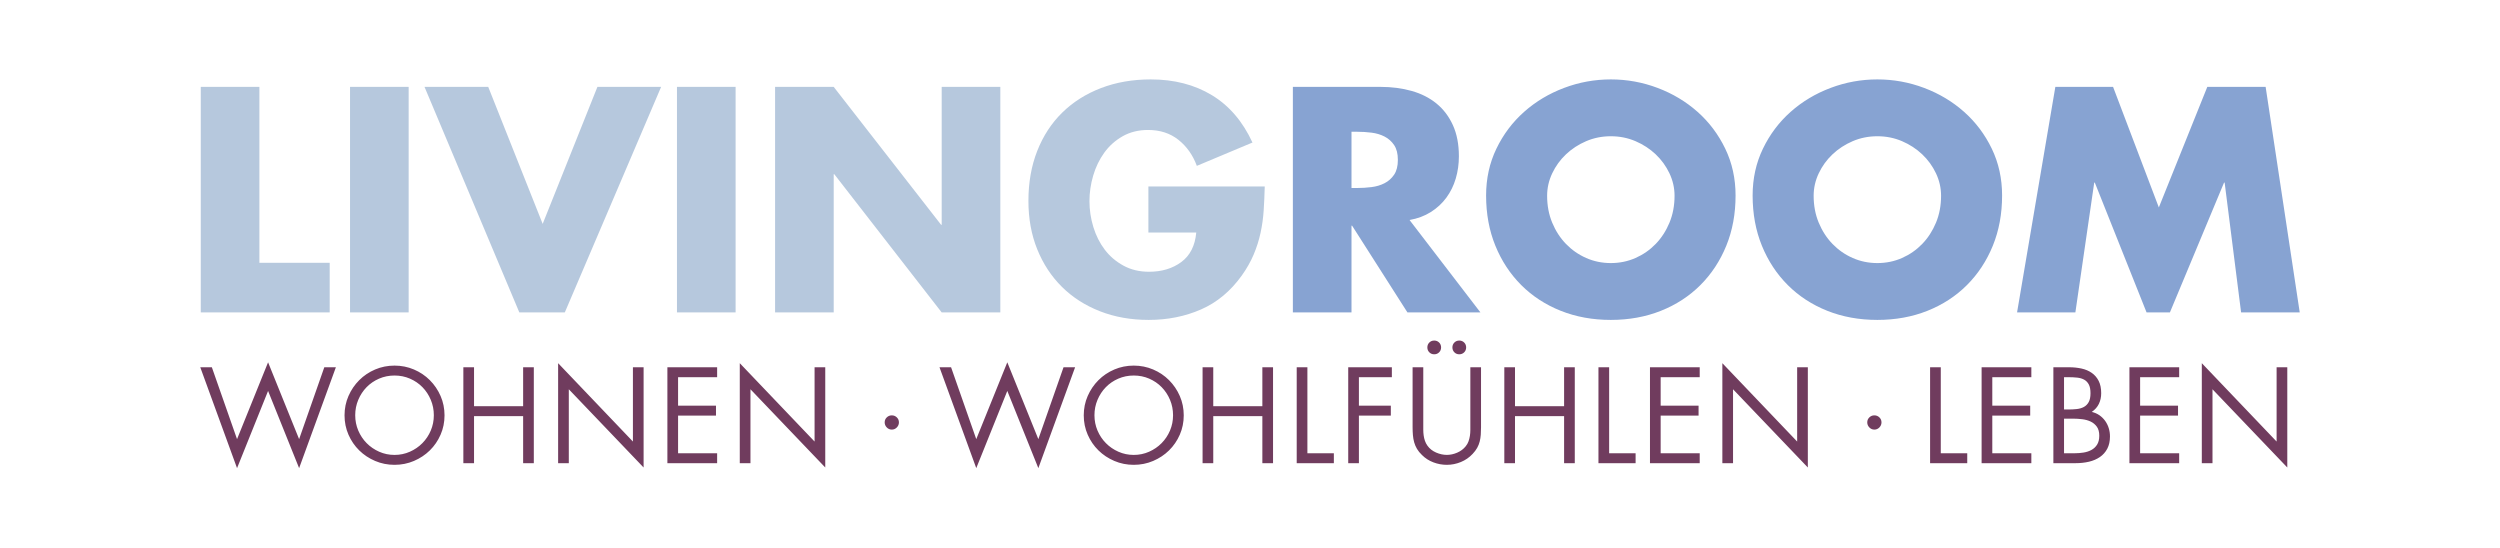 <?xml version="1.0" encoding="UTF-8"?><svg id="Neu_Kopie" xmlns="http://www.w3.org/2000/svg" viewBox="0 0 347 76"><defs><style>.cls-1{fill:#87a3d2;}.cls-2{fill:#703c5e;}.cls-3{fill:#b6c8dd;}</style></defs><path class="cls-2" d="M29.405,50.976h-1.607l5.103,14.002,4.308-10.718,4.308,10.718,5.103-14.002h-1.607l-3.496,9.976-4.308-10.665-4.308,10.665-3.496-9.976h0ZM52.068,51.285c-.842.359-1.577.853-2.207,1.483-.63.63-1.127,1.363-1.492,2.198-.365.836-.547,1.73-.547,2.684,0,.954.182,1.848.547,2.684.365.836.862,1.563,1.492,2.181.63.618,1.365,1.106,2.207,1.465.841.359,1.739.539,2.693.539s1.851-.18,2.693-.539c.841-.359,1.577-.847,2.207-1.465.63-.618,1.127-1.345,1.492-2.181.365-.836.547-1.73.547-2.684,0-.953-.183-1.848-.547-2.684-.365-.836-.862-1.569-1.492-2.198-.629-.63-1.365-1.124-2.207-1.483-.842-.359-1.739-.539-2.693-.539s-1.851.18-2.693.539h0ZM56.905,52.556c.665.289,1.242.683,1.731,1.183.488.5.874,1.086,1.156,1.757.283.671.424,1.383.424,2.136s-.141,1.463-.424,2.128c-.282.665-.671,1.248-1.165,1.748-.494.501-1.074.898-1.739,1.192-.665.295-1.374.442-2.128.442s-1.463-.147-2.128-.442c-.665-.294-1.245-.691-1.739-1.192-.495-.5-.883-1.083-1.165-1.748-.283-.665-.424-1.374-.424-2.128s.141-1.465.424-2.136c.282-.671.668-1.257,1.156-1.757s1.065-.894,1.731-1.183c.665-.288,1.38-.433,2.145-.433s1.48.144,2.145.433h0ZM65.796,56.379v-5.403h-1.483v13.313h1.483v-6.533h6.815v6.533h1.483v-13.313h-1.483v5.403h-6.815ZM77.467,64.289h1.483v-10.259l10.382,10.859v-13.914h-1.483v10.312l-10.382-10.877v13.878h0ZM92.634,64.289h6.904v-1.377h-5.421v-5.226h5.262v-1.377h-5.262v-3.955h5.421v-1.377h-6.904v13.313h0ZM102.681,64.289h1.483v-10.259l10.382,10.859v-13.914h-1.483v10.312l-10.382-10.877v13.878h0ZM123.084,57.934c-.194.189-.291.418-.291.689,0,.271.097.506.291.706.194.2.427.3.698.3.27,0,.503-.1.698-.3.194-.2.291-.435.291-.706,0-.271-.097-.5-.291-.689-.195-.188-.427-.282-.698-.282-.271,0-.503.094-.698.282h0ZM132.009,50.976h-1.607l5.103,14.002,4.308-10.718,4.308,10.718,5.103-14.002h-1.607l-3.496,9.976-4.308-10.665-4.308,10.665-3.496-9.976h0ZM154.672,51.285c-.842.359-1.578.853-2.207,1.483-.63.63-1.127,1.363-1.492,2.198-.365.836-.548,1.73-.548,2.684,0,.954.182,1.848.548,2.684.365.836.862,1.563,1.492,2.181.63.618,1.365,1.106,2.207,1.465.841.359,1.739.539,2.692.539.954,0,1.851-.18,2.693-.539.841-.359,1.577-.847,2.207-1.465.63-.618,1.127-1.345,1.492-2.181.365-.836.547-1.73.547-2.684,0-.953-.183-1.848-.547-2.684-.365-.836-.862-1.569-1.492-2.198-.63-.63-1.366-1.124-2.207-1.483-.842-.359-1.739-.539-2.693-.539-.953,0-1.851.18-2.692.539h0ZM159.51,52.556c.665.289,1.242.683,1.73,1.183.488.5.874,1.086,1.157,1.757.282.671.423,1.383.423,2.136s-.141,1.463-.423,2.128c-.283.665-.671,1.248-1.165,1.748-.495.501-1.074.898-1.739,1.192-.665.295-1.374.442-2.128.442-.753,0-1.463-.147-2.127-.442-.665-.294-1.245-.691-1.739-1.192-.494-.5-.883-1.083-1.165-1.748-.283-.665-.424-1.374-.424-2.128s.141-1.465.424-2.136c.282-.671.668-1.257,1.157-1.757.488-.5,1.065-.894,1.73-1.183.665-.288,1.38-.433,2.145-.433.765,0,1.48.144,2.146.433h0ZM168.4,56.379v-5.403h-1.483v13.313h1.483v-6.533h6.815v6.533h1.483v-13.313h-1.483v5.403h-6.815ZM181.466,50.976h-1.483v13.313h5.156v-1.377h-3.673v-11.936h0ZM193.19,52.353v-1.377h-6.057v13.313h1.483v-6.603h4.432v-1.377h-4.432v-3.955h4.573ZM197.551,50.976h-1.483v8.334c0,.377.015.739.044,1.086.029.348.088.68.176.998.089.318.218.621.389.909.17.289.403.574.698.856.447.448.974.786,1.58,1.015.606.23,1.227.344,1.863.344.671,0,1.321-.13,1.951-.389.63-.259,1.174-.635,1.633-1.13.259-.271.468-.548.627-.83.159-.283.276-.577.353-.883.076-.306.127-.621.15-.945.023-.323.035-.668.035-1.033v-8.334h-1.483v8.722c0,.271-.021.539-.062.803-.042.265-.106.521-.194.768-.089.247-.221.476-.397.688-.306.377-.698.668-1.174.874-.476.206-.957.309-1.439.309-.494,0-.992-.109-1.492-.327-.501-.218-.898-.533-1.192-.945-.153-.212-.271-.439-.353-.68-.083-.241-.142-.492-.177-.751-.035-.259-.053-.518-.053-.777v-8.687h0ZM198.39,47.542c-.183.183-.274.409-.274.68,0,.271.091.497.274.68.182.183.409.274.68.274.271,0,.497-.091.68-.274.182-.182.274-.409.274-.68,0-.27-.091-.497-.274-.68-.183-.182-.409-.274-.68-.274-.271,0-.497.091-.68.274h0ZM201.868,47.542c-.183.183-.274.409-.274.68,0,.271.091.497.274.68.182.183.409.274.68.274.271,0,.497-.091.68-.274.183-.182.274-.409.274-.68,0-.27-.091-.497-.274-.68-.183-.182-.409-.274-.68-.274-.271,0-.497.091-.68.274h0ZM210.282,56.379v-5.403h-1.483v13.313h1.483v-6.533h6.815v6.533h1.483v-13.313h-1.483v5.403h-6.815ZM223.348,50.976h-1.483v13.313h5.156v-1.377h-3.673v-11.936h0ZM229.016,64.289h6.904v-1.377h-5.421v-5.226h5.262v-1.377h-5.262v-3.955h5.421v-1.377h-6.904v13.313h0ZM239.063,64.289h1.483v-10.259l10.382,10.859v-13.914h-1.483v10.312l-10.382-10.877v13.878h0ZM259.465,57.934c-.195.189-.291.418-.291.689,0,.271.097.506.291.706.194.2.426.3.697.3s.503-.1.698-.3c.194-.2.291-.435.291-.706,0-.271-.097-.5-.291-.689-.194-.188-.427-.282-.698-.282s-.503.094-.697.282h0ZM269.38,50.976h-1.483v13.313h5.156v-1.377h-3.673v-11.936h0ZM275.047,64.289h6.904v-1.377h-5.42v-5.226h5.261v-1.377h-5.261v-3.955h5.42v-1.377h-6.904v13.313h0ZM286.489,58.109h1.289c.4,0,.815.026,1.245.079.429.053.818.162,1.165.327.347.165.633.404.856.715.223.312.335.727.335,1.245,0,.506-.1.918-.3,1.236-.2.318-.462.565-.786.741-.324.177-.688.297-1.095.362-.406.065-.815.097-1.227.097h-1.483v-4.803h0ZM285.006,64.289h3.09c.659,0,1.277-.068,1.854-.203.577-.135,1.083-.353,1.519-.653.435-.3.777-.686,1.024-1.157.247-.471.371-1.036.371-1.695,0-.4-.056-.783-.168-1.147-.112-.365-.277-.7-.494-1.007-.218-.306-.483-.568-.795-.786-.312-.217-.668-.374-1.068-.468.447-.306.777-.68.989-1.121.212-.441.318-.933.318-1.474,0-.683-.118-1.254-.353-1.713-.236-.459-.556-.83-.962-1.112-.406-.282-.88-.482-1.421-.6-.542-.117-1.112-.177-1.713-.177h-2.189v13.313h0ZM286.489,52.353h.583c.459,0,.877.021,1.253.062.377.041.7.138.971.291.271.153.482.377.636.671.153.295.229.695.229,1.201,0,.518-.082.927-.247,1.227-.165.3-.388.527-.671.68-.282.153-.612.25-.989.291-.377.042-.777.062-1.201.062h-.565v-4.485h0ZM295.565,64.289h6.904v-1.377h-5.421v-5.226h5.262v-1.377h-5.262v-3.955h5.421v-1.377h-6.904v13.313h0ZM305.611,64.289h1.483v-10.259l10.382,10.859v-13.914h-1.483v10.312l-10.382-10.877v13.878h0Z"/><path class="cls-1" d="M195.643,30.536c1.107-.193,2.089-.561,2.948-1.1.858-.54,1.578-1.204,2.159-1.993.581-.789,1.017-1.674,1.308-2.657.291-.982.436-2.014.436-3.093,0-1.661-.277-3.1-.83-4.318-.554-1.218-1.315-2.221-2.284-3.01-.969-.789-2.117-1.37-3.446-1.744-1.329-.374-2.768-.561-4.318-.561h-12.165v31.305h8.138v-12.04h.083l7.681,12.04h10.131l-9.84-12.829h0ZM187.588,18.288h.789c.664,0,1.329.041,1.993.125.664.083,1.266.263,1.806.54.54.277.982.671,1.329,1.183.346.512.519,1.198.519,2.055,0,.858-.173,1.543-.519,2.055-.346.512-.789.907-1.329,1.183-.54.277-1.142.457-1.806.54-.664.083-1.329.125-1.993.125h-.789v-7.806h0ZM217.086,12.205c-2.09.789-3.938,1.896-5.543,3.322-1.606,1.426-2.886,3.128-3.841,5.107-.955,1.979-1.432,4.145-1.432,6.498,0,2.547.429,4.872,1.287,6.975.858,2.104,2.055,3.924,3.591,5.46,1.536,1.536,3.363,2.726,5.48,3.571,2.117.844,4.435,1.266,6.955,1.266,2.518,0,4.837-.422,6.954-1.266,2.117-.844,3.944-2.034,5.48-3.571s2.733-3.356,3.592-5.46c.858-2.103,1.287-4.428,1.287-6.975,0-2.352-.478-4.518-1.433-6.498-.955-1.979-2.235-3.681-3.84-5.107-1.606-1.425-3.453-2.533-5.543-3.322-2.09-.789-4.255-1.183-6.497-1.183-2.242,0-4.408.394-6.498,1.183h0ZM227.009,19.596c1.065.457,2,1.066,2.803,1.827.802.762,1.439,1.64,1.91,2.636.47.996.706,2.034.706,3.114,0,1.356-.236,2.602-.706,3.737-.471,1.135-1.108,2.117-1.91,2.948-.803.83-1.737,1.481-2.803,1.951-1.066.471-2.208.706-3.425.706-1.218,0-2.36-.235-3.425-.706-1.066-.47-2-1.121-2.802-1.951-.803-.83-1.44-1.813-1.91-2.948-.471-1.135-.706-2.38-.706-3.737,0-1.079.235-2.117.706-3.114.47-.996,1.107-1.875,1.91-2.636.802-.761,1.737-1.37,2.802-1.827,1.065-.457,2.207-.685,3.425-.685,1.218,0,2.359.228,3.425.685h0ZM254.08,12.205c-2.09.789-3.938,1.896-5.543,3.322-1.605,1.426-2.885,3.128-3.84,5.107-.955,1.979-1.433,4.145-1.433,6.498,0,2.547.429,4.872,1.287,6.975.858,2.104,2.055,3.924,3.592,5.46,1.536,1.536,3.363,2.726,5.48,3.571,2.117.844,4.435,1.266,6.954,1.266,2.518,0,4.837-.422,6.955-1.266,2.117-.844,3.944-2.034,5.48-3.571s2.733-3.356,3.591-5.46c.858-2.103,1.287-4.428,1.287-6.975,0-2.352-.477-4.518-1.432-6.498-.955-1.979-2.236-3.681-3.841-5.107-1.605-1.425-3.453-2.533-5.543-3.322-2.09-.789-4.256-1.183-6.498-1.183-2.242,0-4.408.394-6.498,1.183h0ZM264.003,19.596c1.065.457,1.999,1.066,2.802,1.827.803.762,1.439,1.64,1.91,2.636.471.996.706,2.034.706,3.114,0,1.356-.235,2.602-.706,3.737-.471,1.135-1.107,2.117-1.91,2.948-.803.83-1.737,1.481-2.802,1.951-1.066.471-2.208.706-3.425.706-1.218,0-2.36-.235-3.425-.706-1.066-.47-2-1.121-2.803-1.951-.803-.83-1.439-1.813-1.91-2.948-.471-1.135-.706-2.38-.706-3.737,0-1.079.235-2.117.706-3.114.471-.996,1.107-1.875,1.91-2.636.803-.761,1.737-1.37,2.803-1.827,1.065-.457,2.207-.685,3.425-.685,1.218,0,2.359.228,3.425.685h0ZM279.966,43.365h8.096l2.616-18.019h.083l7.183,18.019h3.238l7.515-18.019h.083l2.284,18.019h8.138l-4.733-31.305h-8.097l-6.726,16.732-6.352-16.732h-8.013l-5.314,31.305h0Z"/><path class="cls-3" d="M36.005,12.06h-8.138v31.305h17.895v-6.892h-9.757V12.06h0ZM56.722,12.06h-8.138v31.305h8.138V12.06h0ZM67.766,12.06h-8.843l13.161,31.305h6.311l13.369-31.305h-8.843l-7.598,19.016-7.556-19.016h0ZM102.102,12.06h-8.138v31.305h8.138V12.06h0ZM107.581,43.365h8.138v-19.182h.083l14.905,19.182h8.138V12.06h-8.138v19.14h-.083l-14.905-19.14h-8.138v31.305h0ZM159.397,25.886v6.394h6.643c-.166,1.827-.858,3.191-2.076,4.09-1.218.9-2.713,1.349-4.484,1.349-1.329,0-2.512-.284-3.55-.851-1.038-.567-1.904-1.308-2.595-2.221-.692-.913-1.218-1.958-1.578-3.135-.36-1.176-.54-2.373-.54-3.591,0-1.19.173-2.373.519-3.55.346-1.176.858-2.235,1.536-3.176.678-.941,1.529-1.702,2.553-2.284,1.024-.581,2.2-.872,3.529-.872,1.661,0,3.065.457,4.214,1.37,1.148.913,1.999,2.117,2.553,3.612l7.722-3.238c-1.356-2.934-3.238-5.128-5.647-6.581-2.408-1.453-5.231-2.18-8.47-2.18-2.519,0-4.823.402-6.913,1.204-2.09.803-3.882,1.938-5.377,3.405-1.495,1.467-2.65,3.238-3.467,5.314-.817,2.076-1.225,4.387-1.225,6.934,0,2.464.408,4.706,1.225,6.726.816,2.021,1.958,3.758,3.425,5.211,1.467,1.453,3.224,2.581,5.273,3.384,2.048.803,4.304,1.204,6.768,1.204,2.63,0,5.051-.484,7.266-1.453,2.214-.968,4.096-2.533,5.647-4.692.692-.968,1.246-1.944,1.661-2.927.415-.982.733-1.986.955-3.01.221-1.024.367-2.069.436-3.135.069-1.065.117-2.166.145-3.301h-16.151Z"/></svg>